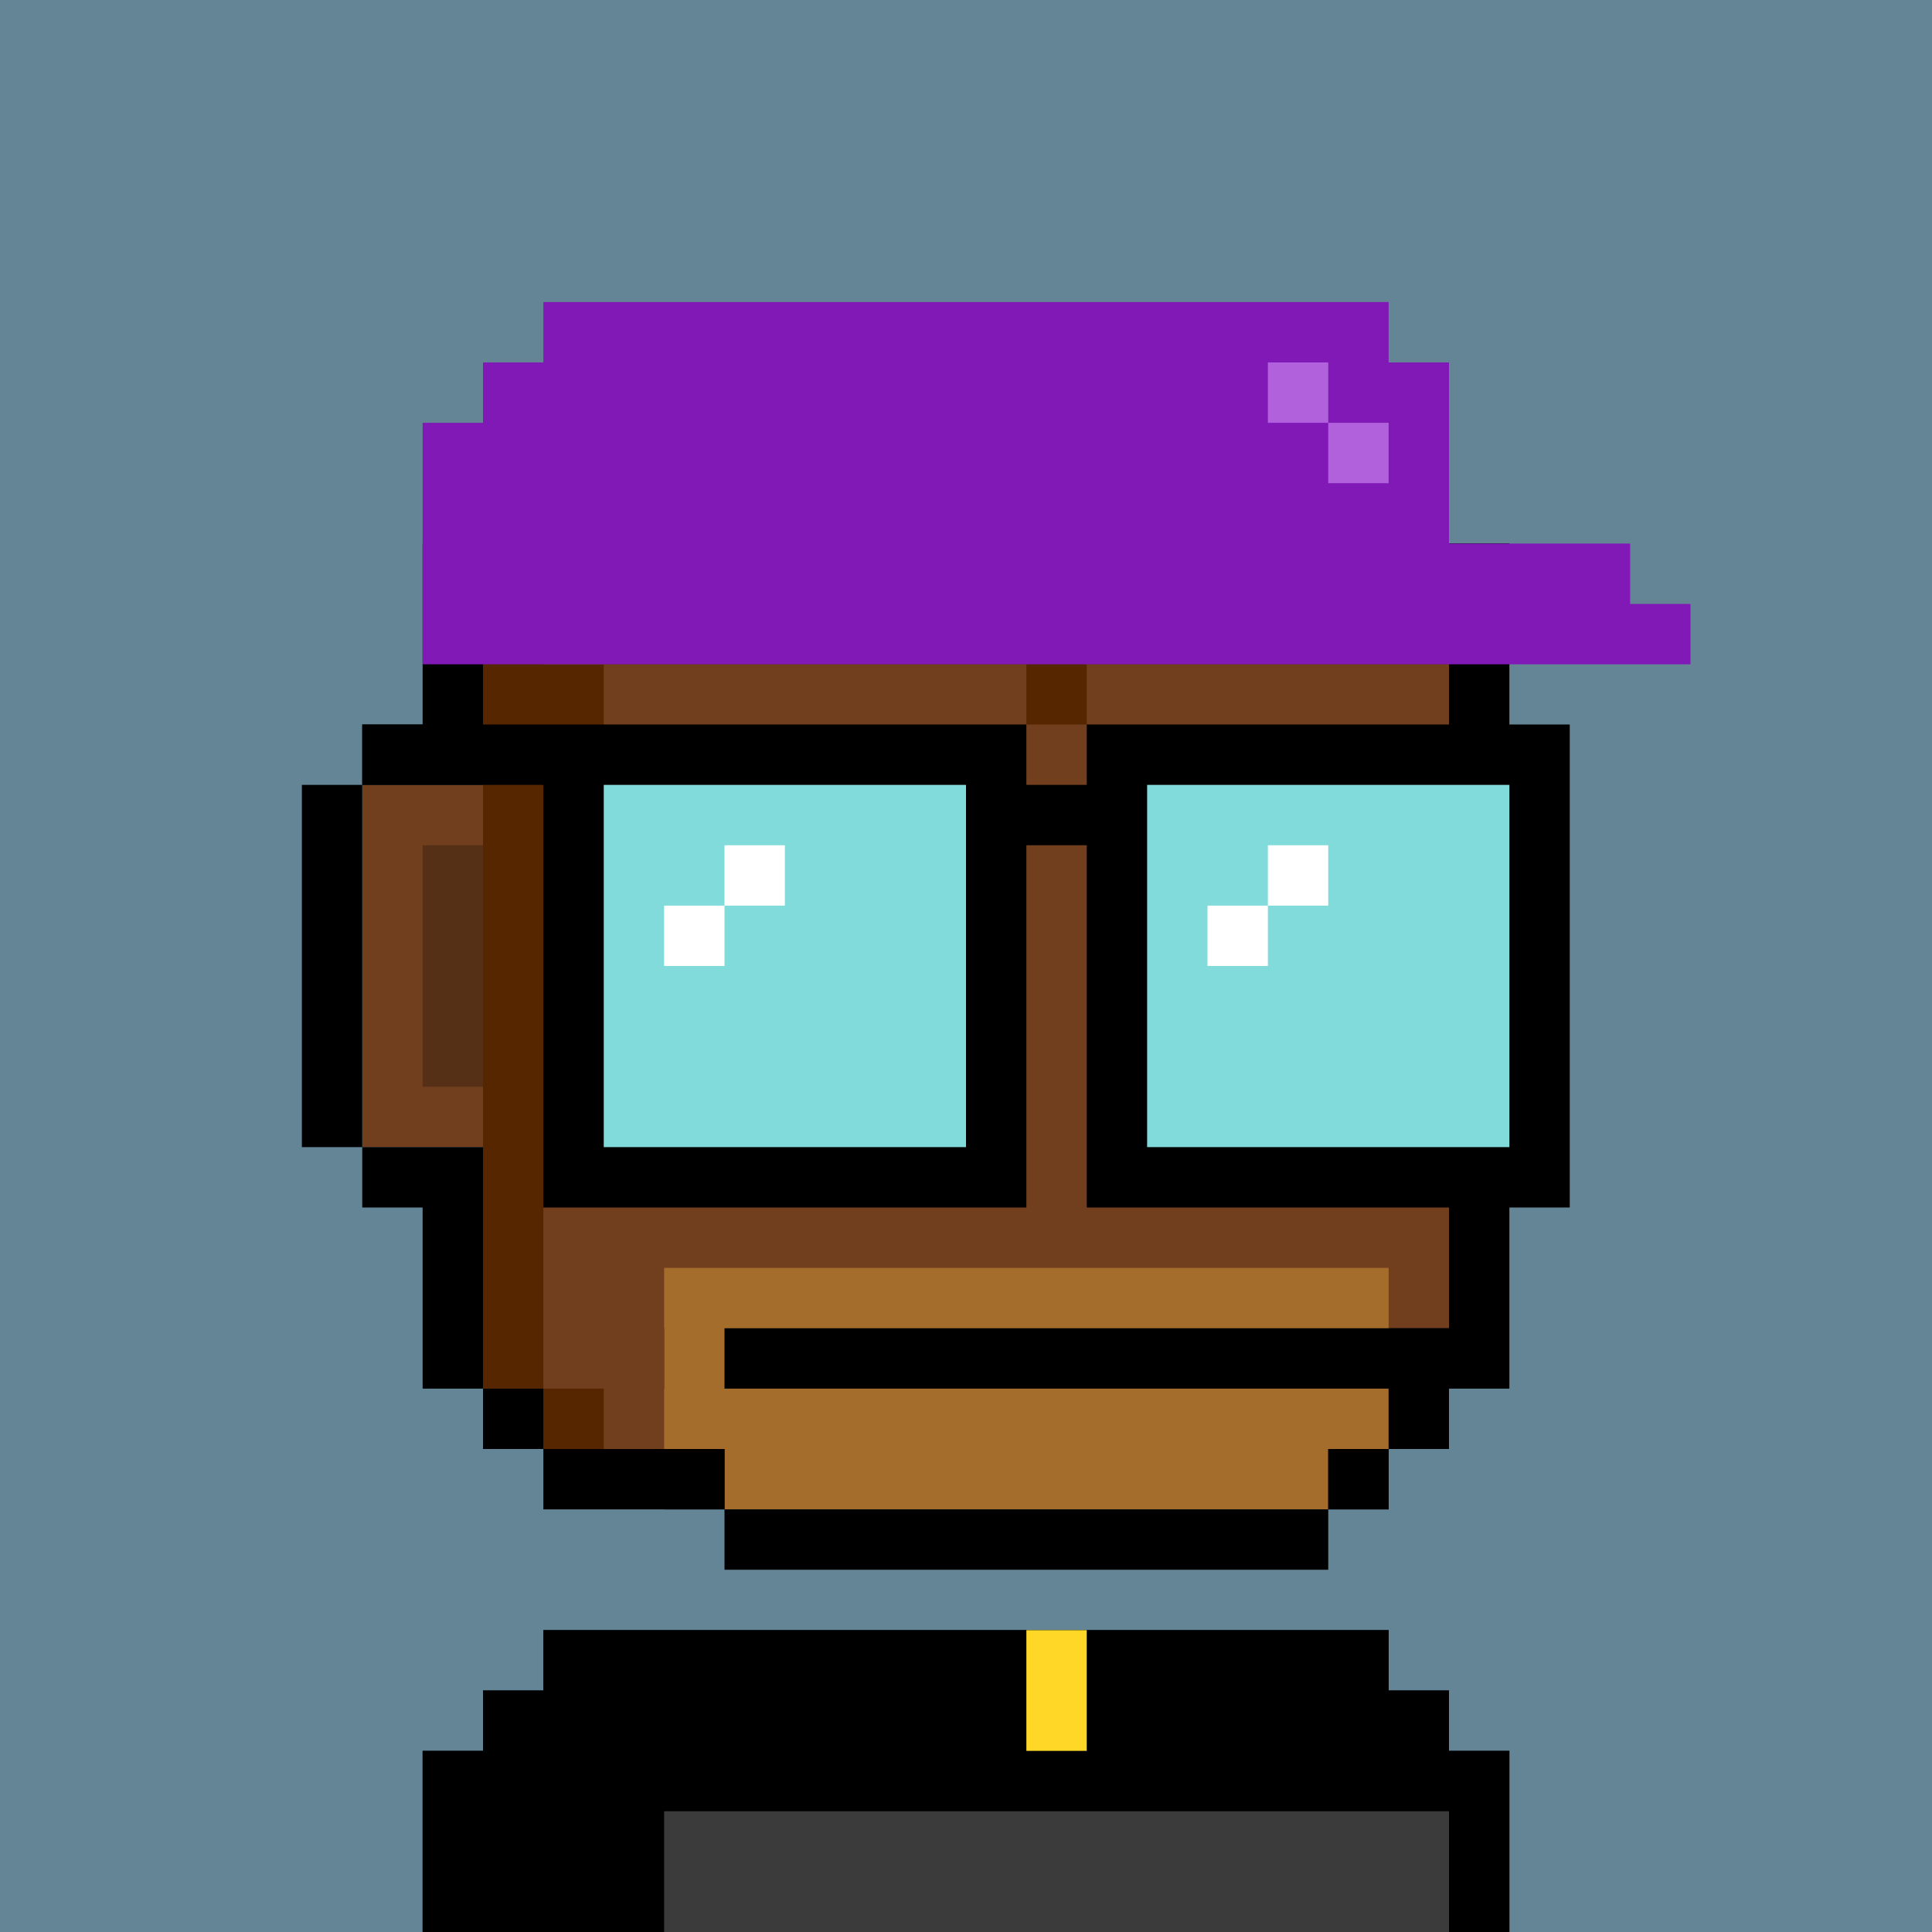 <svg xmlns="http://www.w3.org/2000/svg" viewBox="0 0 32 32"><path fill="#648596" d="M0 0h32v32H0z"/><path fill="#713F1E" fill-rule="evenodd" d="M23 9h1v14h-1v1H9v-1H8v-4H6v-6h2V9h1V8h14z" clip-rule="evenodd"/><path fill="#562600" fill-rule="evenodd" d="M9 9H8v14h1v1h1v-1H9V13h1v-2h7v1h1v-1h6V9h-1V8H9zm14 20h1v3H8v-3h1v-1h14z" clip-rule="evenodd"/><path fill="#713F1E" d="M24 30H11v2h13z"/><path fill="#000" fill-rule="evenodd" d="M5 19v-6h1v6zm1-6v-1h1V9h1v4zm2-4V8h1v1zm1-1V7h14v1zm14 0h1v1h-1zm1 1h1v14h-1zm0 14v1h-1v-1zm-1 1v1H9v-1zM9 24H8v-1h1zm-1-1H7v-3H6v-1h2zm16 6h1v3h-1zm-1-1h1v1h-1zM9 28v-1h14v1zm-1 1v-1h1v1zm0 0v3H7v-3z" clip-rule="evenodd"/><path fill="#000" d="M24 22H11v1h13z"/><path fill="#000" fill-opacity=".25" d="M8 14H7v4h1z"/><path fill="#fff" fill-opacity=".25" d="M10 10H9v1h1zm1-1h-1v1h1z"/><path fill="#000" fill-rule="evenodd" d="M7 32v-3h1v-1h1v-1h14v1h1v1h1v3z" clip-rule="evenodd"/><path fill="#3B3B3B" d="M24 30H11v2h13z"/><path fill="#FFD727" d="M18 27h-1v2h1z"/><path fill="#8019B6" fill-rule="evenodd" d="M7 11.003h21v-1h-1v-1h-3v-3h-1v-1H9v1H8v1H7z" clip-rule="evenodd"/><path fill="#B161DC" d="M22 6.003h-1v1h1zm1 1h-1v1h1z"/><path fill="#000" fill-rule="evenodd" d="M6 12h11v1h1v-1h8v8h-8v-6h-1v6H9v-7H6z" clip-rule="evenodd"/><path fill="#81DBDB" d="M16 13h-6v6h6zm9 0h-6v6h6z"/><path fill="#fff" d="M12 15h-1v1h1zm9 0h-1v1h1zm1-1h-1v1h1zm-9 0h-1v1h1z"/><path fill="#A46D2C" fill-rule="evenodd" d="M11 21v3h1v1h10v-1h1v-3z" clip-rule="evenodd"/><path fill="#000" fill-rule="evenodd" d="M12 25h10v1H12zm11-1v-1H12v-1h12v2zm-1 1v-1h1v1zm-10 0h-1v-1h1z" clip-rule="evenodd"/></svg>